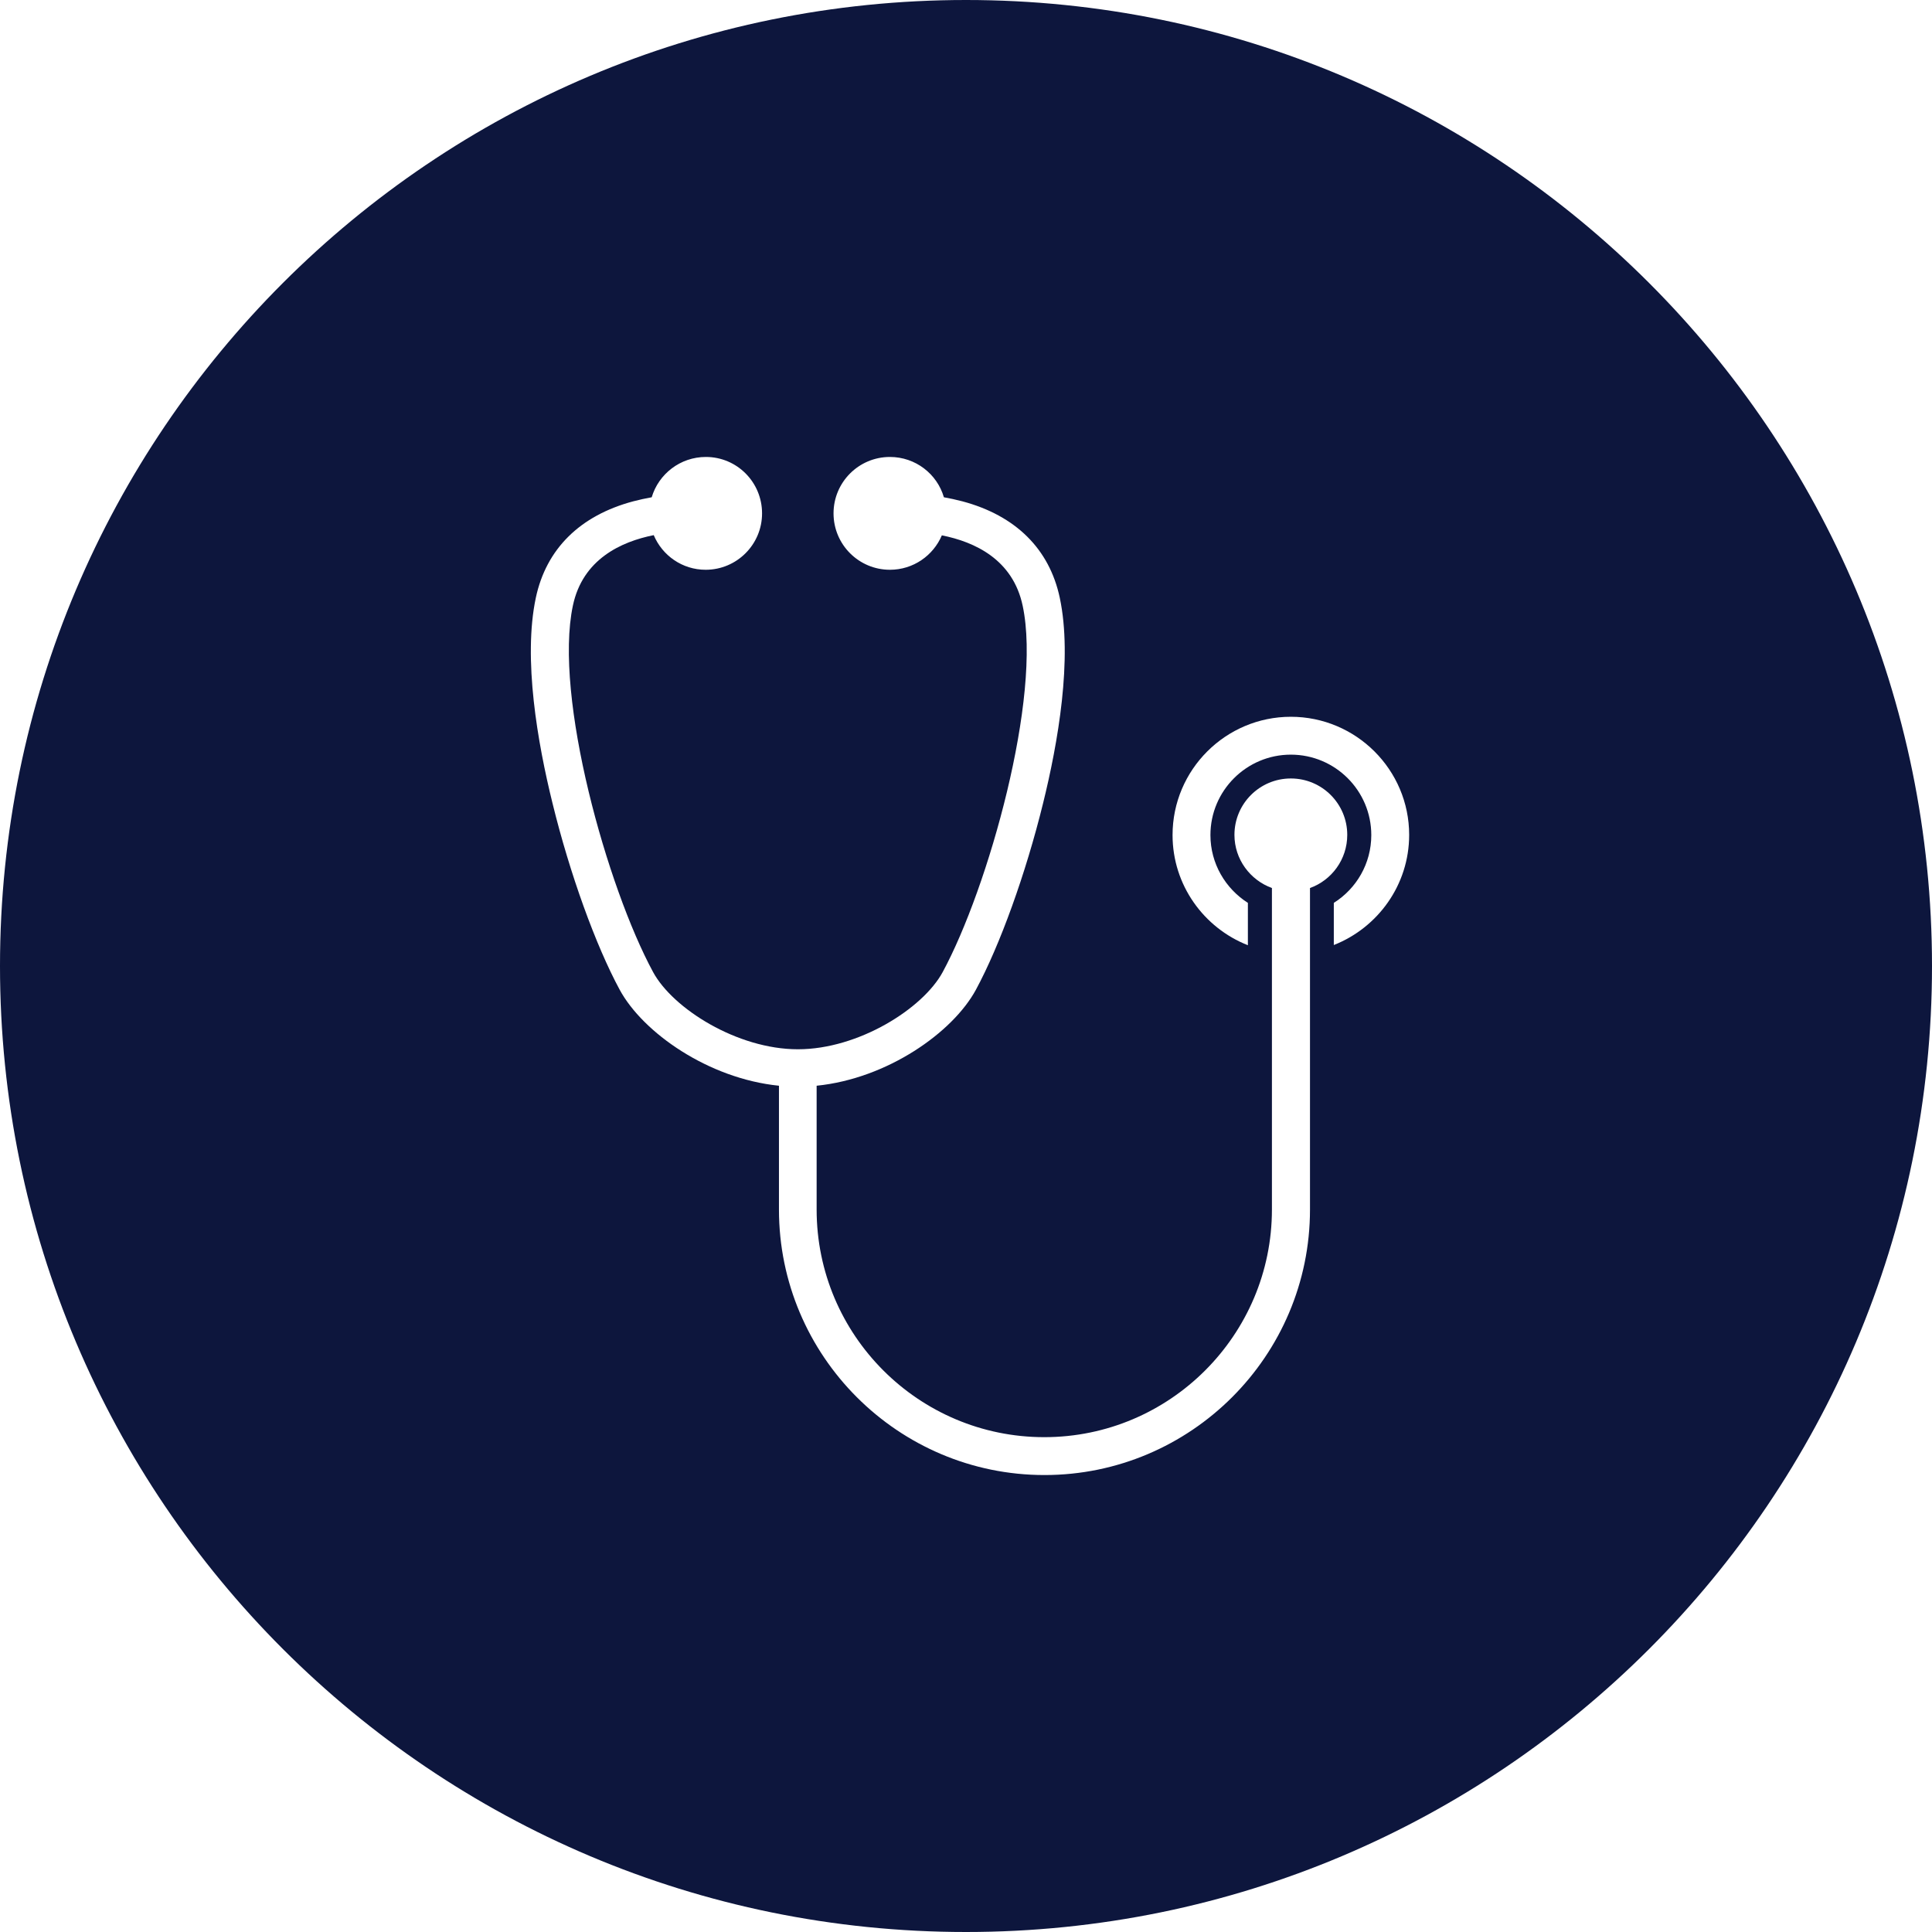 <svg xmlns="http://www.w3.org/2000/svg" xmlns:xlink="http://www.w3.org/1999/xlink" width="512" zoomAndPan="magnify" viewBox="0 0 384 384" height="512" preserveAspectRatio="xMidYMid meet" version="1.0"><defs><clipPath id="0414b2d123"><path d="M 192 0 C 85.961 0 0 85.961 0 192 C 0 298.039 85.961 384 192 384 C 298.039 384 384 298.039 384 192 C 384 85.961 298.039 0 192 0 Z M 192 0 " clip-rule="nonzero"/></clipPath><clipPath id="e1cd8eb3ae"><path d="M 0 0 L 384 0 L 384 384 L 0 384 Z M 0 0 " clip-rule="nonzero"/></clipPath><clipPath id="64991478c6"><path d="M 192 0 C 85.961 0 0 85.961 0 192 C 0 298.039 85.961 384 192 384 C 298.039 384 384 298.039 384 192 C 384 85.961 298.039 0 192 0 Z M 192 0 " clip-rule="nonzero"/></clipPath><clipPath id="cd3db22385"><rect x="0" width="384" y="0" height="384"/></clipPath><clipPath id="6ec77e9b38"><path d="M 105 90.75 L 268 90.75 L 268 293.25 L 105 293.25 Z M 105 90.75 " clip-rule="nonzero"/></clipPath><clipPath id="2feb137797"><path d="M 233 142 L 280.164 142 L 280.164 188 L 233 188 Z M 233 142 " clip-rule="nonzero"/></clipPath></defs><rect x="-38.4" width="460.8" fill="#ffffff" y="-38.4" height="460.8" fill-opacity="1"/><rect x="-38.4" width="460.8" fill="#ffffff" y="-38.4" height="460.8" fill-opacity="1"/><g clip-path="url(#0414b2d123)"><g><g clip-path="url(#cd3db22385)"><g clip-path="url(#e1cd8eb3ae)"><g clip-path="url(#64991478c6)"><rect x="-84.48" width="552.96" fill="#0d163d" height="552.96" y="-84.48" fill-opacity="1"/></g></g></g></g></g><g clip-path="url(#6ec77e9b38)"><path fill="#ffffff" d="M 267.777 165.938 C 267.777 159.746 262.758 154.727 256.566 154.727 C 250.375 154.727 245.355 159.746 245.355 165.938 C 245.355 170.793 248.473 174.922 252.805 176.5 L 252.805 240.402 C 252.805 265.332 232.527 285.648 207.559 285.648 C 182.586 285.648 162.312 265.371 162.312 240.402 L 162.312 215.797 C 176.355 214.379 189.344 205.234 193.961 196.734 C 198.734 187.914 203.875 173.668 207.316 159.664 C 210.27 147.727 213.223 130.93 210.633 118.789 C 208.57 109.117 201.891 102.48 191.289 99.645 C 190.035 99.324 188.777 99.039 187.605 98.836 C 186.27 94.223 181.98 90.824 176.879 90.824 C 170.688 90.824 165.672 95.844 165.672 102.035 C 165.672 108.227 170.688 113.246 176.879 113.246 C 181.535 113.246 185.5 110.41 187.199 106.406 C 193.715 107.699 201.324 111.18 203.266 120.406 C 207.113 138.496 196.43 176.461 187.363 193.215 C 183.438 200.457 170.648 208.551 158.59 208.551 C 146.527 208.551 133.738 200.457 129.812 193.215 C 120.707 176.418 110.023 138.457 113.867 120.367 C 115.812 111.141 123.461 107.66 129.934 106.363 C 131.637 110.41 135.602 113.246 140.254 113.246 C 146.445 113.246 151.465 108.227 151.465 102.035 C 151.465 95.844 146.488 90.824 140.297 90.824 C 135.195 90.824 130.906 94.223 129.531 98.836 C 128.355 99.039 127.102 99.324 125.848 99.645 C 115.246 102.48 108.566 109.117 106.504 118.789 C 103.914 130.93 106.867 147.727 109.82 159.664 C 113.262 173.707 118.402 187.914 123.176 196.734 C 127.789 205.234 140.781 214.379 154.824 215.797 L 154.824 240.402 C 154.824 269.5 178.5 293.176 207.598 293.176 C 236.695 293.176 260.371 269.5 260.371 240.402 L 260.371 176.5 C 264.66 174.961 267.777 170.832 267.777 165.938 Z M 267.777 165.938 " fill-opacity="1" fill-rule="nonzero"/></g><g clip-path="url(#2feb137797)"><path fill="#ffffff" d="M 256.566 142.465 C 243.617 142.465 233.055 152.988 233.055 165.977 C 233.055 175.934 239.285 184.434 248.027 187.871 L 248.027 179.453 C 243.574 176.621 240.582 171.645 240.582 165.977 C 240.582 157.156 247.746 149.992 256.566 149.992 C 265.391 149.992 272.555 157.156 272.555 165.977 C 272.555 171.645 269.598 176.621 265.105 179.453 L 265.105 187.832 C 273.848 184.391 280.082 175.895 280.082 165.938 C 280.082 152.988 269.52 142.465 256.566 142.465 Z M 256.566 142.465 " fill-opacity="1" fill-rule="nonzero"/></g></svg>